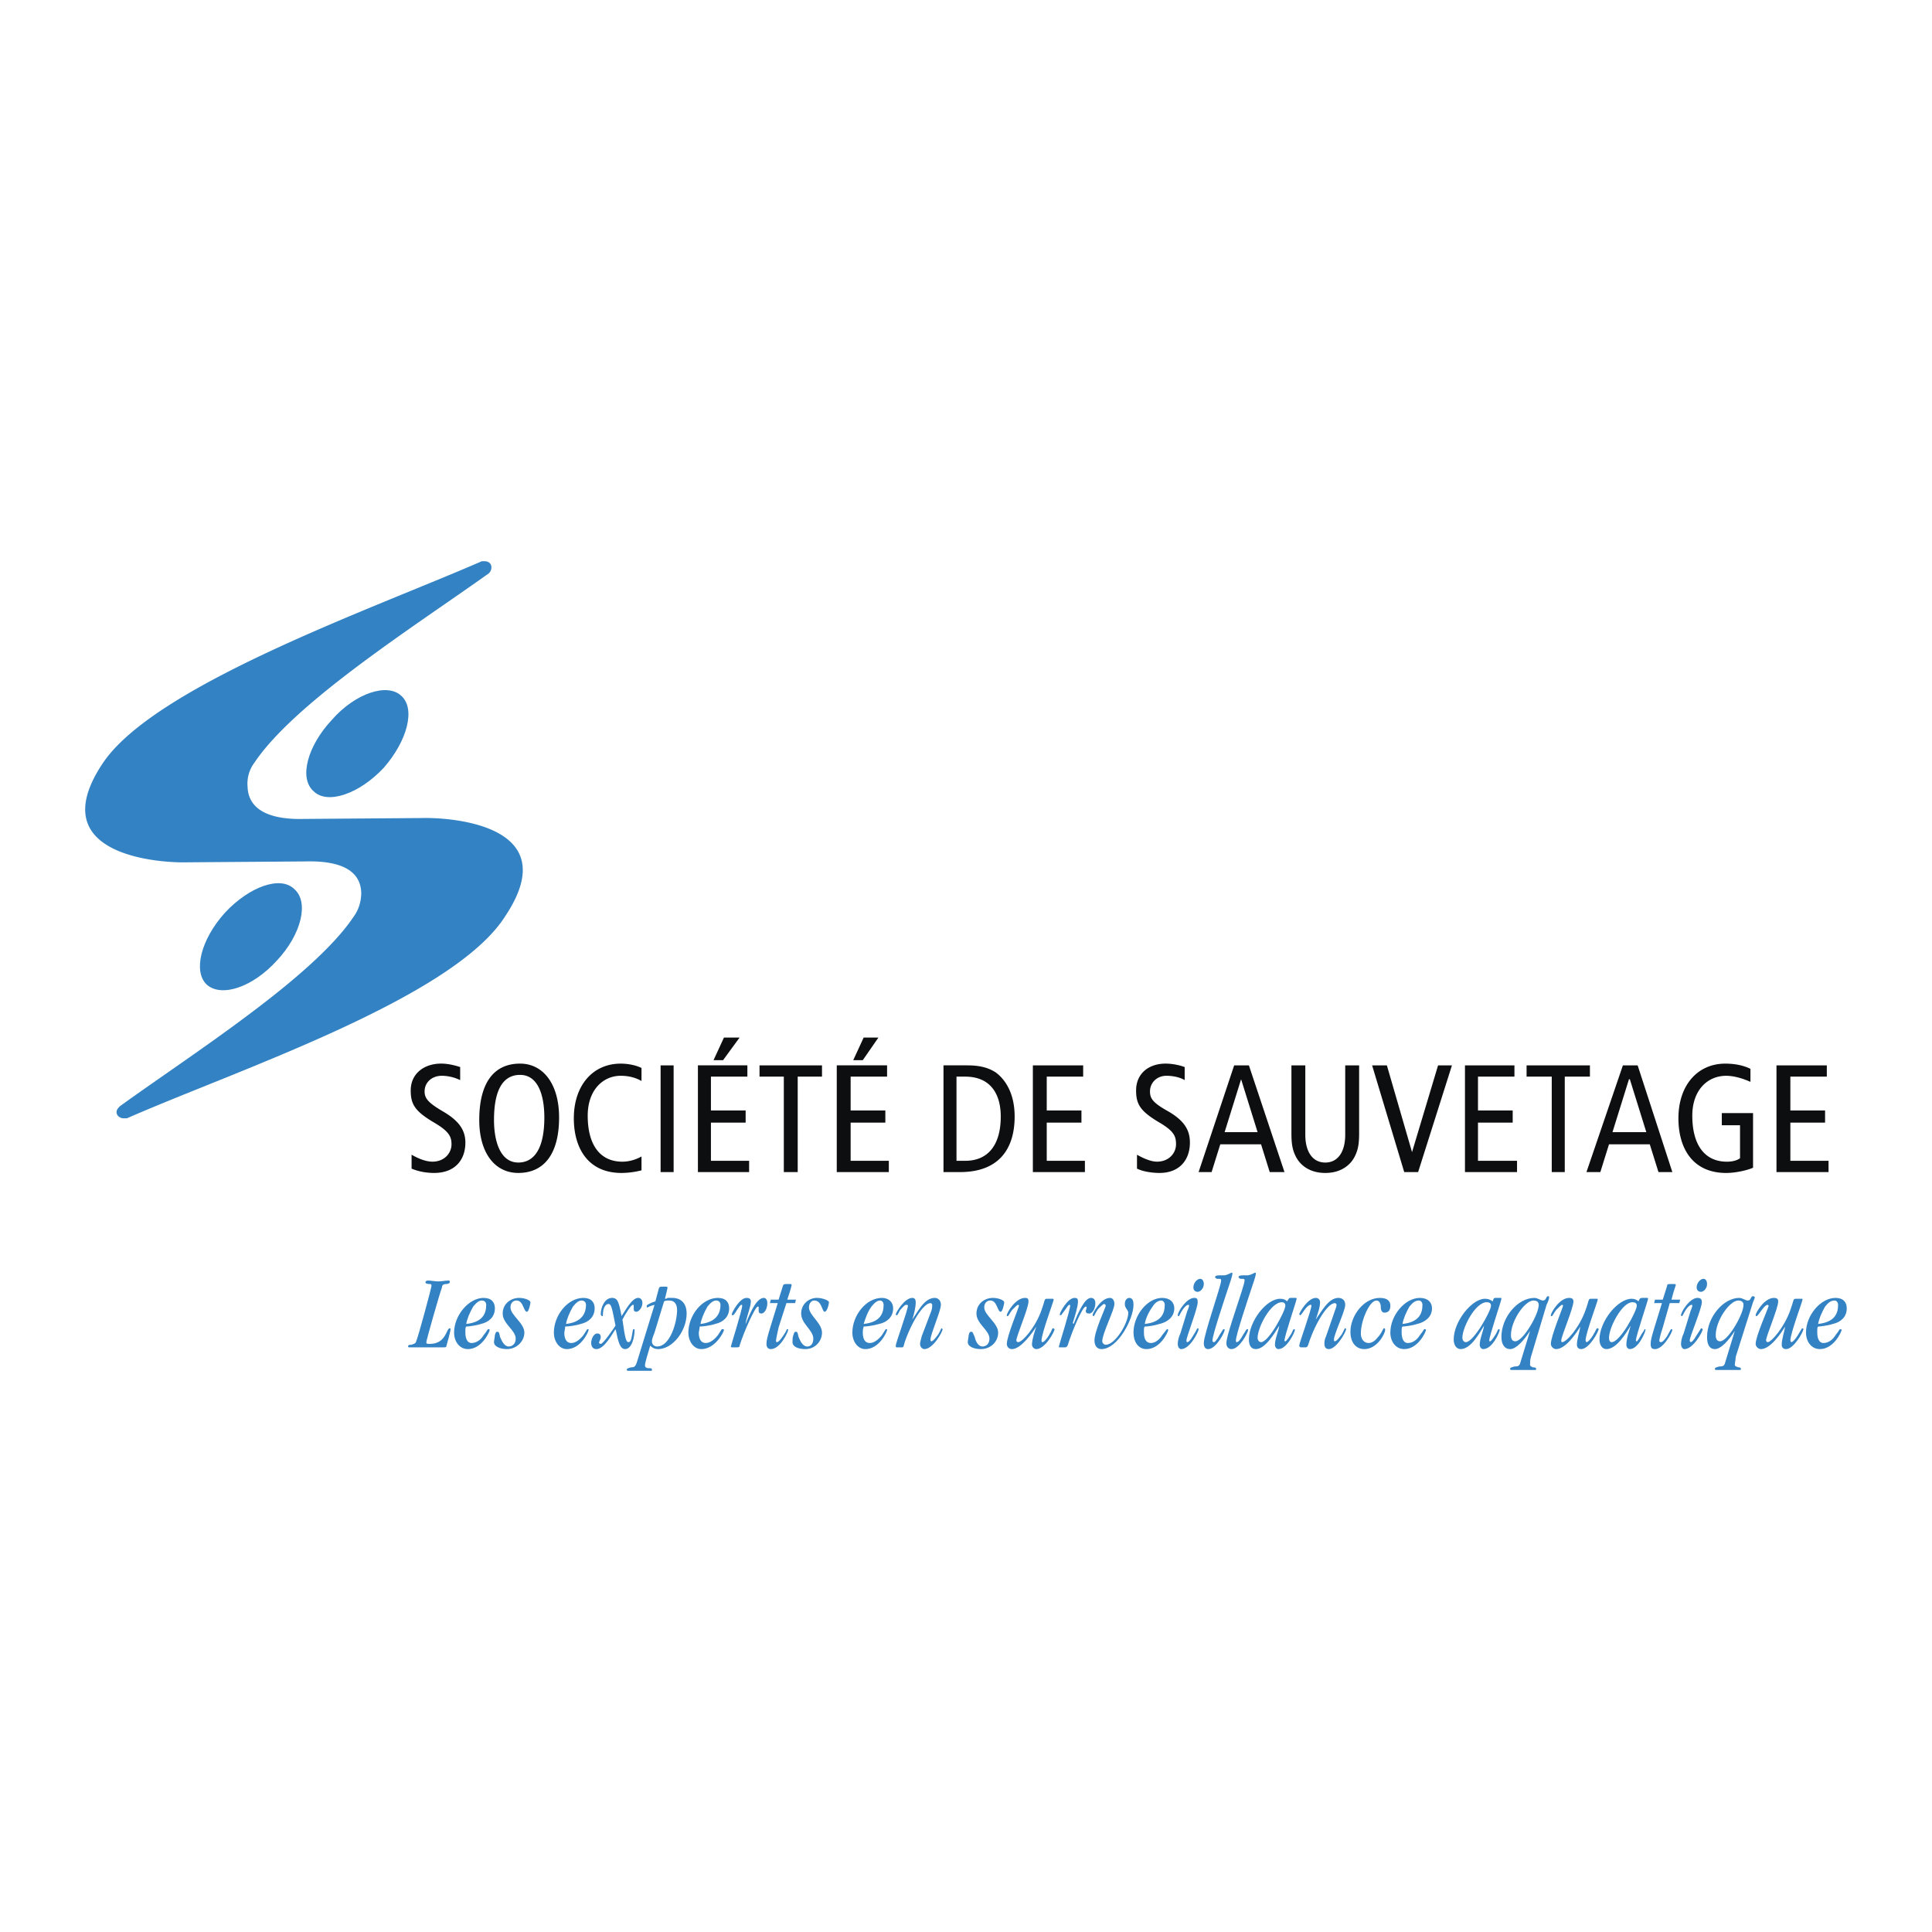 <svg xmlns="http://www.w3.org/2000/svg" width="2500" height="2500" viewBox="0 0 192.756 192.756"><g fill-rule="evenodd" clip-rule="evenodd"><path fill="#fff" d="M0 0h192.756v192.756H0V0z"/><path d="M31.28 78.934c1.386 1.385 4.589.26 7.013-2.338 2.337-2.683 3.203-5.886 1.731-7.185-1.385-1.298-4.588-.259-6.926 2.424-2.424 2.597-3.29 5.8-1.818 7.099z" fill="#3382c3"/><path d="M11.975 110.359c7.186-5.193 19.219-12.812 23.288-18.873.52-.692.779-1.558.779-2.424-.086-2.511-2.597-3.203-5.627-3.117l-11.688.087c-2.424.086-14.717-.52-8.483-9.87 5.194-7.791 26.923-15.41 37.832-20.171h.259c.433 0 .693.26.693.606 0 .26-.086.433-.26.606-7.272 5.194-19.305 12.812-23.374 18.873a3.48 3.48 0 0 0-.693 2.424c.087 2.511 2.597 3.29 5.627 3.204l11.688-.087c2.337-.086 14.63.433 8.397 9.783-5.194 8.225-26.924 15.41-37.745 20.172h-.347c-.346 0-.692-.26-.692-.607-.001-.26.172-.432.346-.606z" fill="#3382c3"/><path d="M29.375 88.716c-1.385-1.385-4.502-.259-6.926 2.338-2.424 2.684-3.203 5.887-1.818 7.186 1.472 1.299 4.588.26 7.012-2.425 2.425-2.597 3.204-5.8 1.732-7.099z" fill="#3382c3"/><path d="M45.911 107.762a4.317 4.317 0 0 0-1.818-.432c-1.039 0-1.731.691-1.731 1.559 0 .691.346 1.125 1.818 1.99 1.645.953 2.251 1.904 2.251 3.117 0 1.73-1.039 3.029-3.116 3.029-.866 0-1.645-.172-2.251-.432v-1.387c.606.348 1.385.693 2.078.693 1.211 0 1.905-.865 1.905-1.732 0-.777-.26-1.297-1.731-2.164-1.905-1.125-2.338-1.816-2.338-3.203 0-1.73 1.385-2.684 3.03-2.684.692 0 1.385.174 1.904.346v1.3h-.001zM49.287 111.744c0-3.375 1.126-4.502 2.598-4.502 1.818 0 2.424 2.078 2.424 4.242 0 3.291-1.125 4.502-2.597 4.502-1.819 0-2.425-2.164-2.425-4.242zm-1.472 0c0 3.291 1.558 5.281 3.896 5.281 2.511 0 4.069-1.818 4.069-5.541 0-3.289-1.558-5.367-3.896-5.367-2.597 0-4.069 1.904-4.069 5.627zM64.004 116.766a8.343 8.343 0 0 1-1.991.26c-3.376 0-4.762-2.51-4.762-5.453 0-3.291 1.905-5.455 4.675-5.455.779 0 1.558.174 2.077.434v1.299c-.606-.348-1.298-.52-2.077-.52-1.731 0-3.29 1.385-3.29 3.982 0 2.77 1.125 4.588 3.463 4.588.606 0 1.298-.174 1.904-.52v1.385h.001zM65.909 106.291h1.299v10.648h-1.299v-10.648zM72.229 103.52h1.558l-1.645 2.252h-.952l1.039-2.252zm-2.598 2.771h4.935v1.125H70.93v3.377h3.463v1.211H70.93v3.811h3.809v1.125h-5.108v-10.649zM78.202 107.416h-2.424v-1.125h6.233v1.125h-2.424v9.523h-1.385v-9.523zM86.167 103.52h1.472l-1.558 2.252h-.953l1.039-2.252zm-2.684 2.771h5.021v1.125h-3.636v3.377h3.463v1.211h-3.463v3.811h3.81v1.125h-5.194v-10.649h-.001zM95.43 107.416h.866c2.597 0 3.55 1.818 3.55 3.982 0 2.77-1.213 4.416-3.55 4.416h-.866v-8.398zm-1.299 9.523h1.645c3.982 0 5.455-2.424 5.455-5.541 0-2.338-.953-3.723-1.904-4.414-.693-.434-1.473-.693-2.858-.693h-2.337v10.648h-.001zM103.049 106.291h5.019v1.125h-3.634v3.377h3.462v1.211h-3.462v3.81h3.808v1.125h-5.193v-10.648zM118.197 107.762c-.432-.26-1.125-.432-1.816-.432-.953 0-1.646.691-1.646 1.559 0 .691.26 1.125 1.818 1.99 1.645.953 2.164 1.904 2.164 3.117 0 1.73-1.039 3.029-3.029 3.029-.865 0-1.732-.172-2.25-.432v-1.387c.605.348 1.385.693 1.99.693 1.213 0 1.904-.865 1.904-1.732 0-.777-.172-1.297-1.645-2.164-1.904-1.125-2.338-1.816-2.338-3.203 0-1.73 1.299-2.684 2.943-2.684.693 0 1.473.174 1.904.346v1.3h.001zM122.18 112.957l1.645-5.281 1.646 5.281h-3.291zm.953-6.666l-3.549 10.648h1.297l.867-2.771h4.068l.865 2.771h1.473l-3.551-10.648h-1.47zM135.6 113.043c0 1.039-.088 1.645-.434 2.338-.434.865-1.385 1.645-2.943 1.645s-2.51-.779-2.943-1.645c-.346-.693-.434-1.299-.434-2.338v-6.752h1.385v6.926c0 1.645.693 2.77 1.992 2.77s1.99-1.125 1.99-2.77v-6.926h1.387v6.752zM136.896 106.291h1.473l2.51 8.656 2.598-8.656h1.384l-3.375 10.648H140.1l-3.204-10.648zM146.16 106.291h4.936v1.125h-3.637v3.377h3.463v1.211h-3.463v3.81h3.896v1.125h-5.195v-10.648zM154.818 107.416h-2.511v-1.125h6.32v1.125h-2.51v9.523h-1.299v-9.523zM160.877 112.957l1.646-5.281h.086l1.645 5.281h-3.377zm1.039-6.666l-3.635 10.648h1.385l.865-2.771h4.068l.867 2.771h1.385l-3.463-10.648h-1.472zM174.902 116.506c-.605.26-1.73.52-2.684.52-3.377 0-4.762-2.51-4.762-5.453 0-3.291 1.904-5.455 4.676-5.455.951 0 1.816.174 2.51.52v1.299c-.779-.346-1.645-.605-2.424-.605-1.818 0-3.377 1.385-3.377 3.982 0 2.77 1.125 4.588 3.463 4.588.434 0 .953-.086 1.299-.346v-3.291h-1.818v-1.211h3.117v5.452zM177.24 106.291h5.022v1.125h-3.637v3.377h3.463v1.211h-3.463v3.81h3.809v1.125h-5.194v-10.648z" fill="#0c0e0f"/><path d="M42.88 134.08c-.259 0-.346 0-.346-.174 0-.172 1.298-4.76 1.558-5.453 0-.174.086-.346.433-.346.173 0 .347-.088.347-.174s0-.174-.087-.174c-.346 0-.692.088-1.039.088s-.779-.088-1.039-.088c-.173 0-.26.088-.26.174s.087.174.433.174c.087 0 .173 0 .173.172 0 .174-1.298 5.021-1.558 5.627-.086.174-.26.174-.433.26-.173 0-.347 0-.347.174 0 .086.087.086.173.086h3.289c.173 0 .346 0 .346-.086.087-.26.433-1.559.433-1.73 0 0 0-.088-.086-.088-.345-.001-.345 1.558-1.99 1.558zM48.508 130.184c0 .867-.346 1.732-1.991 1.906.086-.52.346-1.127.693-1.732.346-.434.606-.605.866-.605.258-.001.432.171.432.431zm.866.347c0-.607-.346-1.039-1.125-1.039-1.472 0-2.944 1.73-2.944 3.463 0 .865.52 1.645 1.385 1.645 1.385 0 2.164-1.73 2.164-1.904 0-.086-.086-.086-.086-.086-.173 0-.086.086-.519.605-.26.432-.693.779-1.212.779-.346 0-.606-.348-.606-1.039 0-.434 0-.52.086-.605.173 0 .953-.088 1.472-.26.779-.174 1.385-.694 1.385-1.559zM52.923 129.924c0-.172-.519-.432-1.125-.432-.865 0-1.645.605-1.645 1.559 0 1.039 1.299 1.645 1.299 2.51 0 .52-.347.779-.693.779-.433 0-.693-.52-.866-.953-.086-.346-.086-.518-.26-.518s-.173.086-.26.346c0 .172-.087.52-.087.691 0 .434.606.693 1.299.693.952 0 1.731-.779 1.731-1.645 0-.953-1.385-1.732-1.385-2.512 0-.432.259-.691.605-.691.693 0 .693 1.125 1.039 1.125.175.001.348-.778.348-.952zM58.463 130.184c0 .867-.433 1.732-1.991 1.906.087-.52.347-1.127.693-1.732.346-.434.606-.605.866-.605s.432.171.432.431zm.866.347c0-.607-.346-1.039-1.125-1.039-1.558 0-2.943 1.73-2.943 3.463 0 .865.52 1.645 1.299 1.645 1.385 0 2.164-1.73 2.164-1.904 0-.086 0-.086-.086-.086s-.086.086-.433.605c-.346.432-.779.779-1.212.779-.433 0-.692-.348-.692-1.039.087-.434.087-.52.087-.605.259 0 1.039-.088 1.558-.26.777-.174 1.383-.694 1.383-1.559zM58.983 133.994c0 .346.173.605.52.605.779 0 1.559-1.473 1.904-1.99.173.432.26 1.99.953 1.99.692 0 .952-1.213.952-1.904 0-.086 0-.086-.086-.086-.087 0-.087.086-.173.605s-.173.691-.346.691c-.26 0-.346-.432-.606-2.25.26-.52.866-1.473 1.039-1.473.087 0 .087 0 .087.088v.346c0 .174.086.26.26.26.26 0 .606-.434.606-.865 0-.346-.173-.52-.433-.52-.606 0-1.298 1.299-1.645 1.818-.26-1.299-.347-1.818-.952-1.818-.693 0-1.126.865-1.126 1.645 0 .086.087.174.173.174.087 0 0-.174.087-.607.086-.346.259-.605.519-.605s.347.346.692 2.164c-.173.26-1.211 1.818-1.472 1.818-.086 0-.173-.086-.173-.086 0-.174.173-.348.173-.607 0-.172-.086-.346-.346-.346-.347 0-.607.52-.607.953zM65.389 129.838c-.346.086-.865.346-.865.434 0 .172 0 .172.086.172 0 0 .26-.172.693-.26l-1.731 5.629c-.173.605-.346.605-.606.605-.26.086-.433.086-.433.26 0 .086.087.086.173.086h2.251c.086 0 .086 0 .086-.086 0-.174-.086-.174-.346-.174-.173 0-.346-.086-.346-.26 0-.346.259-1.039.519-1.99.26.26.52.346.779.346 1.472 0 2.857-1.818 2.857-3.549 0-1.213-.779-1.559-1.385-1.559h-.52c-.086.086-.173.086-.26.086.087-.346.26-1.039.26-1.125s-.086-.086-.346-.086c-.433 0-.433 0-.52.172l-.346 1.299zm.866 0c.173-.086.259-.086.519-.086.433 0 .779.26.779.951 0 1.213-.693 3.637-1.991 3.637-.26 0-.52-.174-.52-.52 0-.174.086-.434.26-.865l.953-3.117zM71.882 130.184c0 .867-.433 1.732-1.991 1.906.086-.52.346-1.127.692-1.732.347-.434.606-.605.866-.605.26-.001.433.171.433.431zm.866.347c0-.607-.346-1.039-1.125-1.039-1.559 0-2.943 1.73-2.943 3.463 0 .865.52 1.645 1.298 1.645 1.385 0 2.251-1.73 2.251-1.904 0-.086-.086-.086-.173-.086-.086 0-.086.086-.433.605-.347.432-.779.779-1.212.779-.433 0-.693-.348-.693-1.039.086-.434.086-.52.086-.605.26 0 1.039-.088 1.559-.26.779-.174 1.385-.694 1.385-1.559zM74.393 132.002c.173-.865.519-1.645.519-2.164 0-.26-.173-.346-.433-.346-.692 0-1.472 1.471-1.472 1.645 0 .086.087.086.087.086.086 0 .173-.086.433-.52.173-.26.347-.52.433-.52s.086 0 .086.088c0 .432-1.125 3.982-1.125 4.068s.086.086.173.086h.433c.26 0 .26-.086.26-.172.433-1.385 1.559-3.896 1.818-3.896.086 0 .086 0 .086.086v.348c0 .172.086.26.26.26.346 0 .606-.52.606-1.039 0-.346-.173-.52-.347-.52-.692 0-1.298 1.299-1.817 2.598v-.088zM77.596 130.012l-.693 2.25c-.346 1.125-.433 1.473-.433 1.818s.173.52.433.52c.952 0 1.731-1.73 1.731-1.904 0-.086 0-.086-.086-.086-.087 0 0 .086-.433.691-.173.26-.433.605-.606.605-.086 0-.086-.086-.086-.172 0-.088.086-.52.259-1.299l.779-2.424h.866l.086-.346h-.865c.346-1.039.433-1.387.433-1.473s-.086-.086-.26-.086c-.52 0-.52 0-.606.172l-.433 1.387h-.779l-.086.346h.779v.001zM82.704 129.924c0-.172-.606-.432-1.212-.432-.779 0-1.559.605-1.559 1.559 0 1.039 1.212 1.645 1.212 2.51 0 .52-.26.779-.606.779-.433 0-.693-.52-.866-.953-.087-.346-.087-.518-.26-.518-.173 0-.173.086-.26.346-.086.172-.086.52-.086.691 0 .434.519.693 1.298.693.952 0 1.645-.779 1.645-1.645 0-.953-1.299-1.732-1.299-2.512 0-.432.26-.691.52-.691.779 0 .779 1.125 1.039 1.125s.434-.778.434-.952zM88.158 130.184c0 .867-.346 1.732-1.991 1.906.173-.52.347-1.127.779-1.732.346-.434.606-.605.866-.605.173-.001.346.171.346.431zm.952.347c0-.607-.433-1.039-1.125-1.039-1.559 0-2.944 1.73-2.944 3.463 0 .865.52 1.645 1.299 1.645 1.385 0 2.164-1.73 2.164-1.904 0-.086 0-.086-.086-.086-.087 0-.087.086-.433.605-.347.432-.779.779-1.212.779-.433 0-.692-.348-.692-1.039 0-.434.086-.52.086-.605.26 0 .952-.088 1.558-.26.779-.174 1.385-.694 1.385-1.559zM89.976 134.426c.173 0 .173-.086.26-.432.692-2.078 1.905-3.982 2.597-3.982.087 0 .173.086.173.172 0 .174 0 .348-.086.607l-.953 2.51c-.086.346-.173.605-.173.779 0 .346.26.52.433.52.866 0 1.818-1.73 1.818-1.99l-.087-.088c-.086 0-.086.174-.346.605-.26.348-.52.693-.692.693-.087 0-.087-.086-.087-.174 0-.52 1.039-2.855 1.039-3.463 0-.432-.26-.691-.606-.691-1.039 0-1.645 1.299-2.25 2.164.173-.52.346-1.213.346-1.732 0-.258-.086-.432-.346-.432-.779 0-1.645 1.471-1.645 1.645 0 0 0 .086.086.086.087 0 .173-.172.346-.52.26-.26.433-.52.606-.52.086 0 .173 0 .173.088 0 .432-1.212 3.723-1.212 3.982 0 .086 0 .172.086.172h.52v.001zM100.191 129.924c0-.172-.52-.432-1.125-.432-.867 0-1.645.605-1.645 1.559 0 1.039 1.297 1.645 1.297 2.51 0 .52-.346.779-.691.779-.434 0-.693-.52-.779-.953-.174-.346-.174-.518-.346-.518-.174 0-.174.086-.26.346 0 .172-.086.52-.086.691 0 .434.605.693 1.298.693 1.039 0 1.732-.779 1.732-1.645 0-.953-1.387-1.732-1.387-2.512 0-.432.26-.691.607-.691.691 0 .691 1.125 1.039 1.125.173.001.346-.778.346-.952zM104.434 129.578c-.26 0-.174.174-.52 1.125-.605 1.732-1.904 3.203-2.338 3.203-.086 0-.174-.086-.174-.172 0-.434 1.213-3.203 1.213-3.896 0-.26-.086-.346-.346-.346-.953 0-1.818 1.471-1.818 1.73 0 .088 0 .088.086.088.088 0 .174-.26.434-.607.346-.346.52-.52.605-.52s.086.088.086.088c0 .172-1.211 3.029-1.211 3.809 0 .26.174.52.52.52.865 0 1.99-1.559 2.424-2.25-.174.52-.434 1.297-.434 1.816 0 .174.174.434.434.434.865 0 1.818-1.73 1.818-1.99 0 0-.088-.088-.174-.088s0 .088-.434.779c-.172.26-.432.605-.605.605-.086 0-.086-.086-.086-.172 0-.693 1.211-3.896 1.211-4.068 0-.088-.086-.088-.086-.088h-.605zM107.031 132.002c.26-.865.518-1.645.518-2.164 0-.26-.086-.346-.346-.346-.691 0-1.471 1.471-1.471 1.645 0 .086.086.086.086.086.086 0 .086-.086.434-.52.172-.26.346-.52.432-.52s.086 0 .086.088c0 .432-1.125 3.982-1.125 4.068s0 .086.088.086h.52c.172 0 .172-.086.26-.172.432-1.385 1.471-3.896 1.816-3.896 0 0 .088 0 .088.086 0 .088-.088.26-.088.348 0 .172.088.26.348.26.346 0 .605-.52.605-1.039 0-.346-.174-.52-.434-.52-.605 0-1.211 1.299-1.73 2.598l-.087-.088zM113.09 130.184c0-.518-.172-.691-.432-.691-.174 0-.434.174-.434.605 0 .434.346.605.346.865 0 1.039-1.299 3.203-2.25 3.203-.174 0-.348-.172-.348-.346 0-.779 1.213-3.117 1.213-3.723 0-.346-.174-.605-.434-.605-.951 0-1.73 1.559-1.73 1.645s0 .174.086.174c.088 0 .088-.174.434-.693.26-.26.52-.52.605-.52.088 0 .174.086.174.174 0 .172-1.125 2.51-1.125 3.463 0 .52.26.865.691.865 1.645 0 3.204-3.03 3.204-4.416zM116.207 130.184c0 .867-.346 1.732-1.992 1.906.088-.52.348-1.127.779-1.732.26-.434.607-.605.867-.605.172-.001.346.171.346.431zm.953.347c0-.607-.434-1.039-1.213-1.039-1.471 0-2.857 1.73-2.857 3.463 0 .865.434 1.645 1.299 1.645 1.385 0 2.164-1.73 2.164-1.904 0-.086-.086-.086-.086-.086-.086 0-.086.086-.52.605-.26.432-.693.779-1.125.779-.434 0-.693-.348-.693-1.039 0-.434 0-.52.086-.605.262 0 .953-.088 1.473-.26.779-.174 1.472-.694 1.472-1.559zM117.766 133.041c-.174.346-.26.779-.26 1.039 0 .346.172.52.346.52.865 0 1.732-1.73 1.732-1.99 0 0 0-.088-.088-.088-.086 0-.086.174-.432.693-.348.605-.52.691-.607.691-.086 0-.086-.086-.086-.172 0-.348 1.125-3.203 1.125-3.811 0-.346-.086-.432-.346-.432-.779 0-1.645 1.385-1.645 1.73 0 0 0 .088.086.088s.086-.174.434-.693c.26-.346.432-.434.52-.434.086 0 .086 0 .086.088 0 .086-.086.346-.174.52l-.691 2.251zm1.298-4.588c0 .26.172.434.432.434s.607-.348.607-.779c0-.348-.174-.52-.348-.52-.345 0-.691.432-.691.865zM120.969 133.734c0-.52 1.039-3.637 1.818-5.975.172-.52.172-.691.172-.691 0-.088 0-.088-.086-.088s-.26.174-.693.26h-.52c-.346 0-.432.088-.432.174s.086.086.172.174h.26c.174 0 .174.086.174.172 0 .52-1.73 5.367-1.73 6.234 0 .432.172.605.432.605.779 0 1.645-1.645 1.645-1.904 0-.086 0-.086-.086-.086s-.086.086-.434.605c-.172.346-.432.691-.52.691-.172.001-.172-.085-.172-.171zM123.307 133.734c0-.52 1.037-3.637 1.816-5.975.174-.52.174-.691.174-.691 0-.088 0-.088-.086-.088-.088 0-.26.174-.693.26h-.52c-.346 0-.432.088-.432.174s.086.086.172.174h.26c.174 0 .174.086.174.172 0 .52-1.818 5.367-1.818 6.234 0 .432.26.605.52.605.779 0 1.645-1.645 1.645-1.904 0-.086 0-.086-.086-.086-.088 0-.088.086-.434.605-.174.346-.432.691-.605.691-.087.001-.087-.085-.087-.171zM128.24 130.271c0 .52-1.645 3.635-2.424 3.635-.174 0-.346-.172-.346-.432 0-1.039 1.299-3.551 2.424-3.551.172.001.346.089.346.348zm.52-.779c-.174 0-.174.086-.346.346-.174-.172-.348-.26-.693-.26-1.385 0-3.117 2.252-3.117 4.068 0 .52.174.953.693.953.953 0 1.904-1.645 2.338-2.338-.088.607-.434 1.299-.434 1.904 0 .26.174.434.346.434.867 0 1.646-1.73 1.646-1.904 0-.086-.088-.086-.088-.086-.086 0-.086.086-.26.432-.26.434-.52.779-.605.779s-.086 0-.086-.086c0-.434 1.211-3.982 1.211-4.156 0-.086 0-.086-.172-.086h-.433zM130.23 134.426c.174 0 .26-.086.348-.432.691-2.078 1.904-3.982 2.598-3.982.086 0 .172.086.172.172 0 .174-.086.348-.172.607l-.867 2.51c-.172.346-.172.605-.172.779 0 .346.172.52.432.52.779 0 1.732-1.73 1.732-1.99 0 0 0-.088-.088-.088-.086 0-.086.174-.346.605-.26.348-.52.693-.691.693-.088 0-.088-.086-.088-.174 0-.52 1.125-2.855 1.125-3.463 0-.432-.258-.691-.691-.691-.953 0-1.645 1.299-2.252 2.164.174-.52.434-1.213.434-1.732 0-.258-.174-.432-.434-.432-.779 0-1.645 1.471-1.645 1.645l.088.086c.086 0 .172-.172.432-.52.174-.26.434-.52.607-.52.086 0 .086 0 .086.088 0 .432-1.213 3.723-1.213 3.982 0 .086.088.172.174.172h.431v.001zM134.732 132.869c0 1.037.52 1.73 1.387 1.73 1.297 0 2.076-1.559 2.076-1.904 0-.086 0-.174-.086-.174-.174 0-.174.434-.693.953-.258.346-.605.52-.865.52-.432 0-.779-.348-.779-.953 0-1.299.867-3.289 1.559-3.289.26 0 .434.26.434.691 0 .348.172.52.346.52.434 0 .605-.26.605-.691 0-.434-.26-.779-1.039-.779-1.646-.001-2.945 1.818-2.945 3.376zM141.918 130.184c0 .867-.346 1.732-1.99 1.906.086-.52.346-1.127.691-1.732.348-.434.607-.605.953-.605.174-.001.346.171.346.431zm.953.347c0-.607-.434-1.039-1.213-1.039-1.471 0-2.943 1.73-2.943 3.463 0 .865.52 1.645 1.385 1.645 1.387 0 2.166-1.73 2.166-1.904 0-.086-.088-.086-.088-.086-.172 0-.086.086-.52.605-.26.432-.691.779-1.211.779-.348 0-.605-.348-.605-1.039 0-.434 0-.52.086-.605.172 0 .951-.088 1.471-.26.779-.174 1.472-.694 1.472-1.559zM148.758 130.271c0 .52-1.73 3.635-2.51 3.635-.174 0-.348-.172-.348-.432 0-1.039 1.299-3.551 2.424-3.551.26.001.434.089.434.348zm.433-.779c-.174 0-.174.086-.26.346-.26-.172-.434-.26-.779-.26-1.299 0-3.117 2.252-3.117 4.068 0 .52.26.953.693.953 1.039 0 1.904-1.645 2.336-2.338-.086.607-.432 1.299-.432 1.904 0 .26.172.434.346.434.953 0 1.645-1.73 1.645-1.904 0-.086-.086-.086-.086-.086-.086 0-.086.086-.26.432-.26.434-.52.779-.605.779-.088 0-.088 0-.088-.086 0-.434 1.213-3.982 1.213-4.156 0-.086 0-.086-.174-.086h-.432zM154.299 130.184c.172-.346.26-.605.26-.777 0 0 0-.088-.088-.088-.26 0-.172.434-.52.434-.26 0-.518-.26-.865-.26-1.645 0-3.289 1.904-3.289 3.895 0 .779.346 1.213.865 1.213.605 0 1.385-.865 1.992-1.818l-.953 3.117c-.086.346-.174.434-.605.434-.26.086-.434.086-.434.258 0 .088.086.088.174.088h2.25c.174 0 .174 0 .174-.088 0-.172-.174-.172-.346-.172-.088-.086-.26-.086-.26-.26s0-.52.086-.779l1.559-5.197zm-.779 0c0 .953-1.559 3.637-2.338 3.637-.26 0-.434-.174-.434-.605 0-1.473 1.387-3.463 2.252-3.463.346-.001.52.171.52.431zM158.713 129.578c-.26 0-.172.174-.52 1.125-.605 1.732-1.904 3.203-2.336 3.203-.088 0-.088-.086-.088-.172 0-.434 1.213-3.203 1.213-3.896 0-.26-.174-.346-.434-.346-.951 0-1.818 1.471-1.818 1.73 0 .088 0 .088.088.088.086 0 .172-.26.432-.607.348-.346.52-.52.607-.52.086 0 .086.088.086.088 0 .172-1.213 3.029-1.213 3.809 0 .26.26.52.52.52.953 0 1.992-1.559 2.424-2.25-.086.52-.346 1.297-.346 1.816 0 .174.086.434.434.434.779 0 1.73-1.73 1.73-1.99 0 0 0-.088-.086-.088-.174 0-.086.088-.52.779-.174.26-.434.605-.605.605 0 0-.088-.086-.088-.172 0-.693 1.213-3.896 1.213-4.068 0-.088 0-.088-.086-.088h-.607zM163.303 130.271c0 .52-1.646 3.635-2.512 3.635-.174 0-.26-.172-.26-.432 0-1.039 1.299-3.551 2.338-3.551.26.001.434.089.434.348zm.517-.779c-.172 0-.26.086-.346.346-.172-.172-.432-.26-.691-.26-1.387 0-3.203 2.252-3.203 4.068 0 .52.26.953.691.953 1.039 0 1.992-1.645 2.424-2.338-.172.607-.432 1.299-.432 1.904 0 .26.172.434.346.434.865 0 1.559-1.73 1.559-1.904 0-.086 0-.086-.088-.086 0 0 0 .086-.26.432-.26.434-.432.779-.518.779-.088 0-.088 0-.088-.086 0-.434 1.213-3.982 1.213-4.156 0-.086 0-.086-.174-.086h-.433zM165.812 130.012l-.693 2.25c-.346 1.125-.432 1.473-.432 1.818s.086.52.432.52c.867 0 1.732-1.73 1.732-1.904 0-.086-.088-.086-.088-.086-.086 0-.086.086-.432.691-.174.26-.434.605-.605.605-.174 0-.174-.086-.174-.172 0-.088.086-.52.346-1.299l.693-2.424h.951l.088-.346h-.867c.26-1.039.434-1.387.434-1.473s-.086-.086-.346-.086c-.434 0-.52 0-.52.172l-.434 1.387h-.779l-.086.346h.78v.001zM167.977 133.041c-.174.346-.26.779-.26 1.039 0 .346.174.52.346.52.867 0 1.818-1.73 1.818-1.99 0 0-.086-.088-.172-.088 0 0-.088.174-.434.693-.346.605-.52.691-.605.691 0 0-.088-.086-.088-.172 0-.348 1.213-3.203 1.213-3.811 0-.346-.174-.432-.434-.432-.779 0-1.645 1.385-1.645 1.73 0 0 0 .088.086.088.088 0 .088-.174.434-.693.26-.346.434-.434.52-.434s.086 0 .086.088c0 .086-.086.346-.172.52l-.693 2.251zm1.298-4.588c0 .26.174.434.434.434.258 0 .605-.348.605-.779 0-.348-.174-.52-.348-.52-.345 0-.691.432-.691.865zM174.816 130.184c.086-.346.26-.605.26-.777 0 0-.088-.088-.174-.088-.26 0-.174.434-.52.434-.26 0-.52-.26-.865-.26-1.559 0-3.203 1.904-3.203 3.895 0 .779.26 1.213.779 1.213.605 0 1.385-.865 1.99-1.818l-.951 3.117c-.088.346-.174.434-.607.434-.26.086-.432.086-.432.258 0 .088.086.088.172.088h2.252c.174 0 .174 0 .174-.088 0-.172-.174-.172-.262-.172-.172-.086-.346-.086-.346-.26s.088-.52.088-.779l1.645-5.197zm-.867 0c0 .953-1.557 3.637-2.336 3.637-.26 0-.434-.174-.434-.605 0-1.473 1.385-3.463 2.25-3.463.348-.001.52.171.52.431zM179.145 129.578c-.26 0-.174.174-.52 1.125-.605 1.732-1.904 3.203-2.25 3.203-.088 0-.174-.086-.174-.172 0-.434 1.211-3.203 1.211-3.896 0-.26-.172-.346-.432-.346-.953 0-1.818 1.471-1.818 1.73 0 .088.086.088.086.088.088 0 .26-.26.52-.607.26-.346.434-.52.607-.52l.086.088c0 .172-1.299 3.029-1.299 3.809 0 .26.26.52.52.52.951 0 1.99-1.559 2.424-2.25-.086.52-.346 1.297-.346 1.816 0 .174.086.434.432.434.779 0 1.732-1.73 1.732-1.99 0 0 0-.088-.088-.088-.086 0-.086.088-.518.779-.174.26-.434.605-.607.605 0 0-.086-.086-.086-.172 0-.693 1.211-3.896 1.211-4.068 0-.088 0-.088-.086-.088h-.605zM183.387 130.184c0 .867-.348 1.732-1.992 1.906.088-.52.348-1.127.693-1.732.346-.434.605-.605.951-.605.174-.001.348.171.348.431zm.865.347c0-.607-.346-1.039-1.125-1.039-1.473 0-2.943 1.73-2.943 3.463 0 .865.52 1.645 1.385 1.645 1.385 0 2.164-1.73 2.164-1.904 0-.086-.086-.086-.086-.086-.174 0-.086.086-.52.605-.26.432-.693.779-1.213.779-.346 0-.605-.348-.605-1.039 0-.434 0-.52.086-.605.174 0 .953-.088 1.473-.26.778-.174 1.384-.694 1.384-1.559z" fill="#3382c3"/></g></svg>